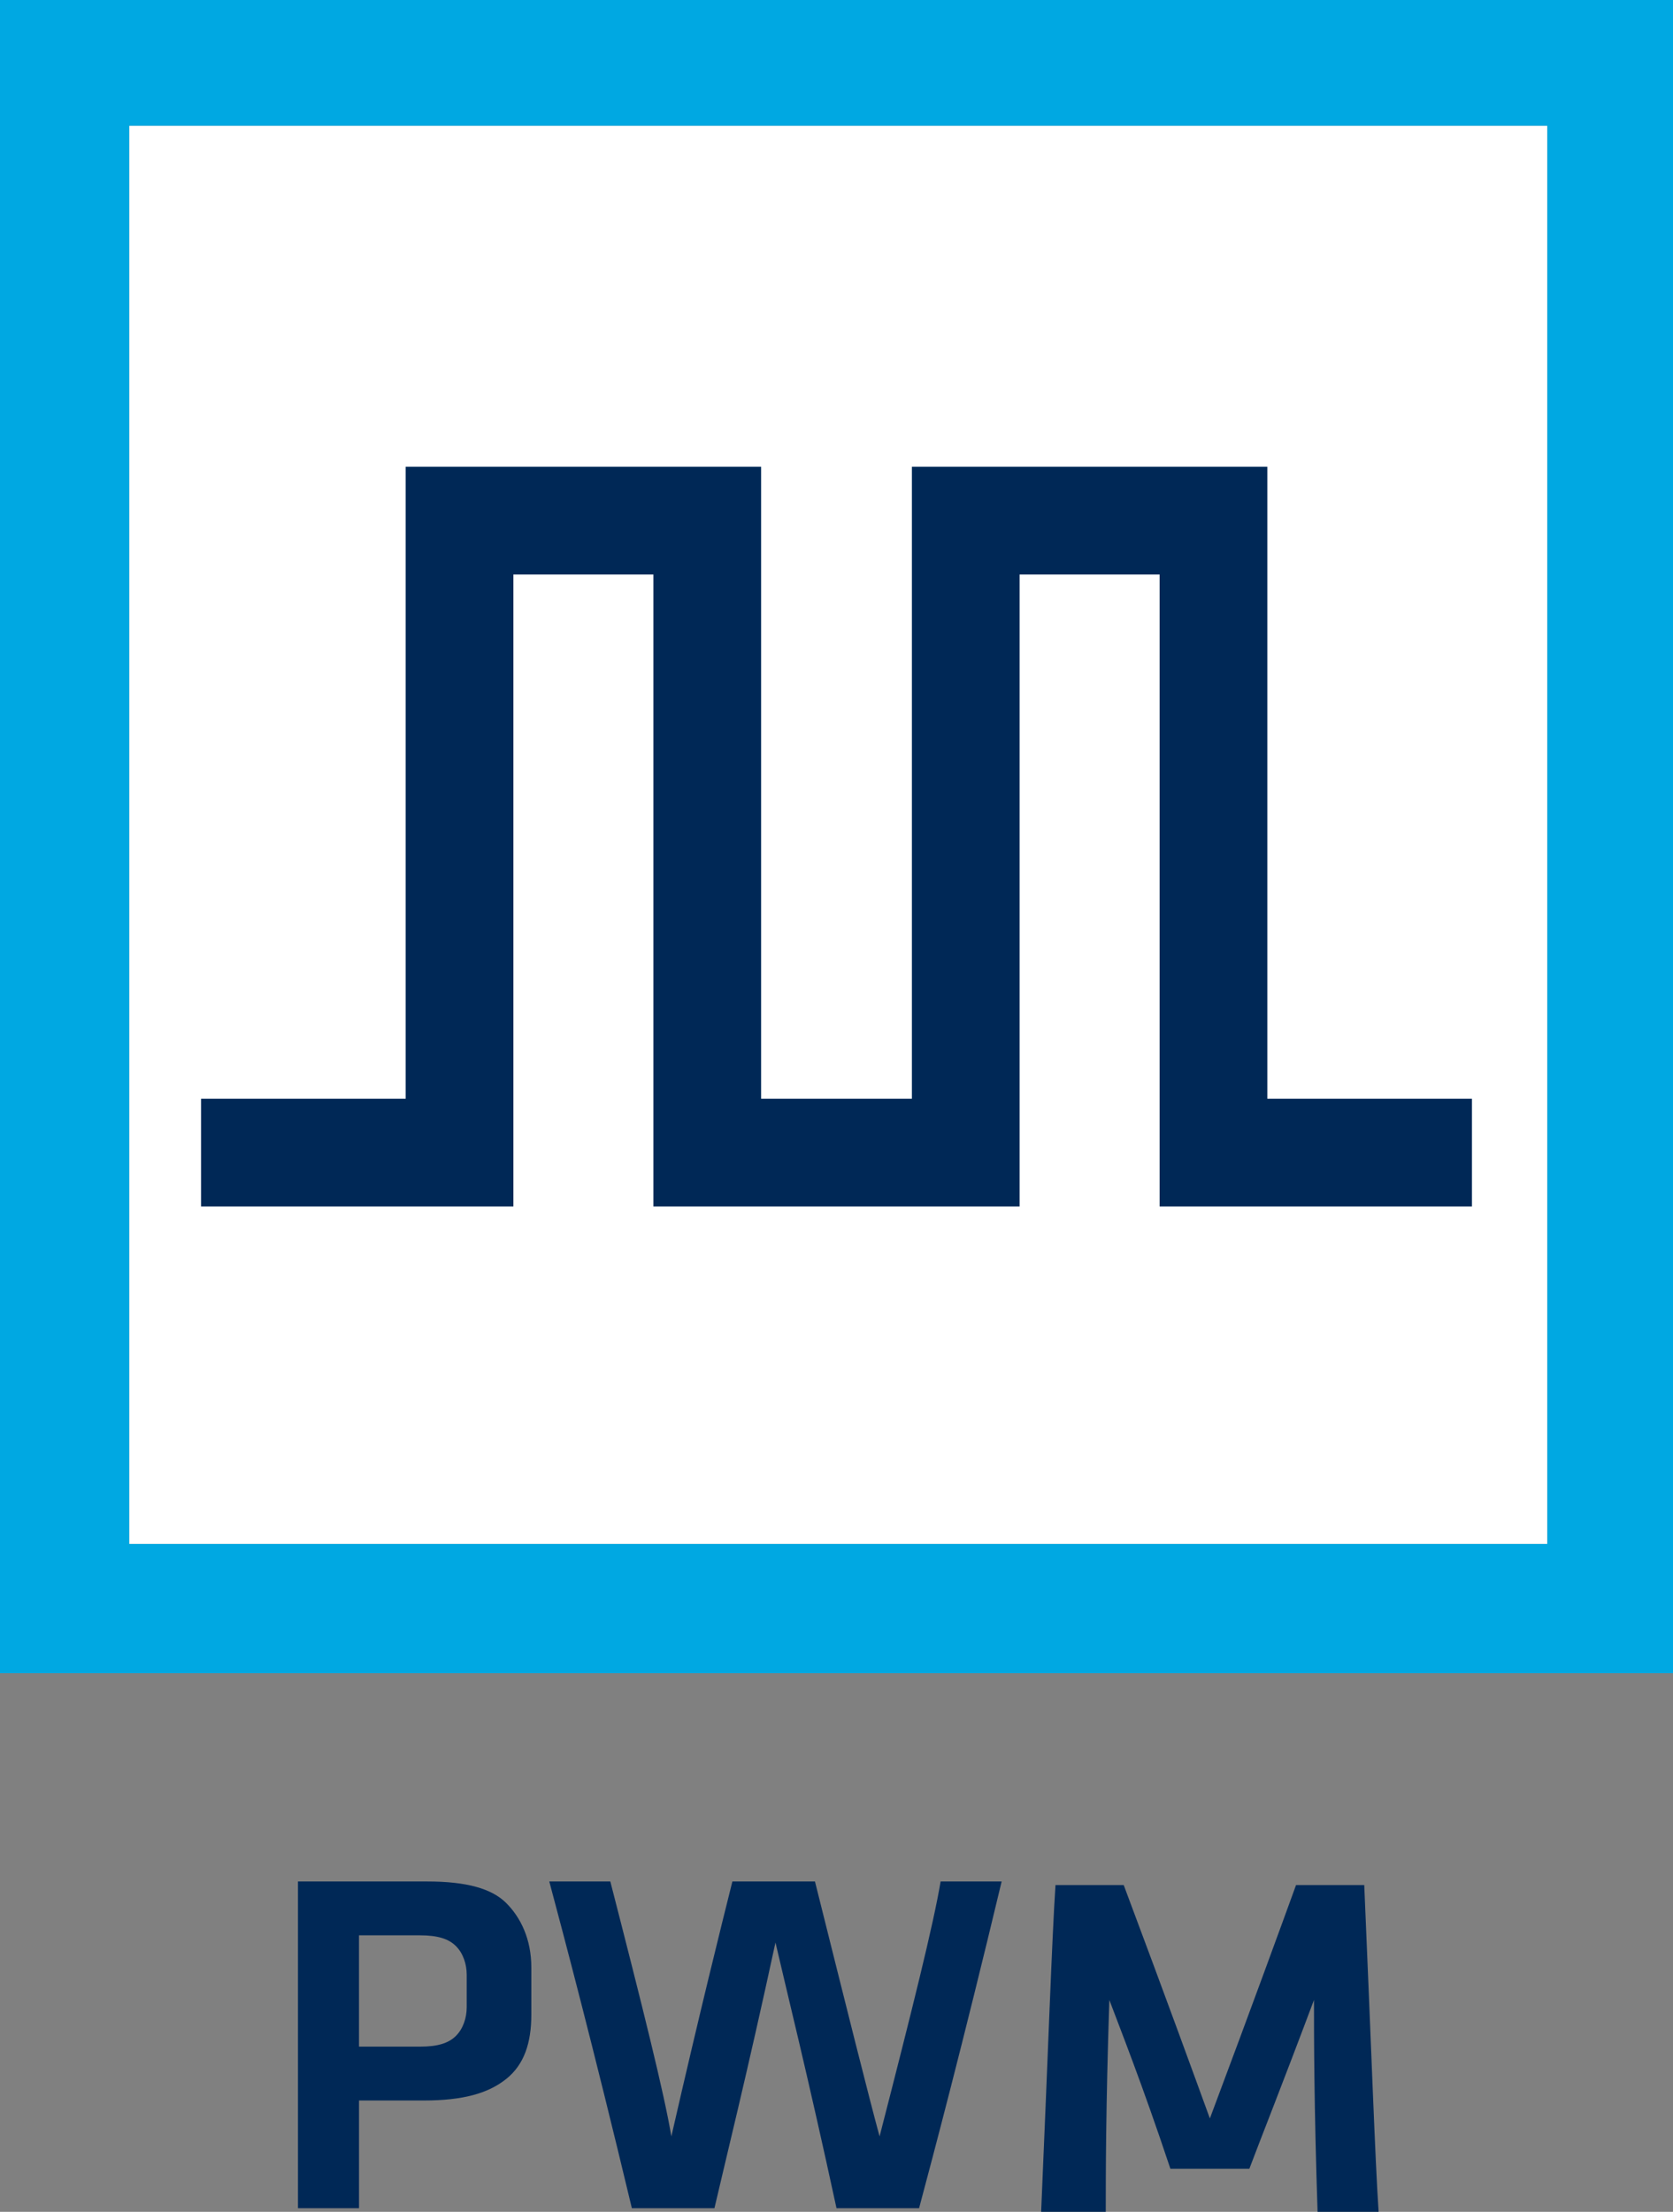 <?xml version="1.0" encoding="UTF-8" standalone="no"?>
<svg
   xmlns:dc="http://purl.org/dc/elements/1.1/"
   xmlns:cc="http://creativecommons.org/ns#"
   xmlns:rdf="http://www.w3.org/1999/02/22-rdf-syntax-ns#"
   xmlns:svg="http://www.w3.org/2000/svg"
   xmlns="http://www.w3.org/2000/svg"
   height="61.6"
   width="46.6"
   xml:space="preserve"
   viewBox="0 0 46.6 61.6"
   y="0px"
   x="0px"
   id="Capa_1"
   version="1.1"><rect x="0" y="0" width="46.6" height="61.6" fill="#808080" stroke="none"/><defs
   id="defs21" />
<style
   id="style2"
   type="text/css">
	.st0{fill:#002856;}
	.st1{fill:#FFFFFF;}
	.st2{fill:#00A8E2;}
	.st3{fill:none;stroke:#002856;stroke-width:3;stroke-miterlimit:10;}
</style>
<g
   transform="translate(-40.7)"
   id="g10">
	<path
   style="fill:#002856"
   id="path4"
   d="m 49,54.7 c 0,-1.1 0,-1.9 0,-2.3 1.6,0 2.8,0 3.6,0 1.1,0 1.8,0.2 2.2,0.6 0.4,0.4 0.7,1 0.7,1.8 0,0.6 0,1 0,1.3 0,0.8 -0.2,1.4 -0.7,1.8 -0.5,0.4 -1.2,0.6 -2.3,0.6 -0.9,0 -1.5,0 -1.8,0 0,1.5 0,2.5 0,3 -0.7,0 -1.1,0 -1.3,0 -0.2,0 -0.4,0 -0.4,0 0,-3.3 0,-5.6 0,-6.8 z m 4.4,-0.5 c -0.2,-0.2 -0.5,-0.3 -1,-0.3 -0.9,0 -1.5,0 -1.7,0 0,1.6 0,2.6 0,3.1 0.8,0 1.4,0 1.7,0 0.5,0 0.8,-0.1 1,-0.3 0.2,-0.2 0.3,-0.5 0.3,-0.8 0,-0.5 0,-0.8 0,-0.9 0,-0.3 -0.1,-0.6 -0.3,-0.8 z"
   class="st0" />
	<path
   style="fill:#002856"
   id="path6"
   d="m 65.2,59.5 c 0.9,-3.5 1.5,-5.9 1.7,-7.1 0.9,0 1.4,0 1.7,0 -1.1,4.6 -1.9,7.6 -2.3,9.1 -1.2,0 -1.9,0 -2.3,0 -0.8,-3.7 -1.4,-6.1 -1.7,-7.4 -0.8,3.7 -1.4,6.1 -1.7,7.4 -0.9,0 -1.5,0 -1.7,0 -0.3,0 -0.5,0 -0.6,0 -1.1,-4.6 -1.9,-7.6 -2.3,-9.1 0.9,0 1.4,0 1.7,0 0.9,3.5 1.5,5.9 1.7,7.1 0.8,-3.5 1.4,-5.9 1.7,-7.1 1.2,0 1.9,0 2.3,0 0.9,3.6 1.5,6 1.8,7.1 z"
   class="st0" />
	<path
   style="fill:#002856"
   id="path8"
   d="m 75.5,60.4 c -1.1,0 -1.8,0 -2.2,0 -0.8,-2.4 -1.4,-3.9 -1.7,-4.7 -0.1,3 -0.1,4.9 -0.1,5.9 -0.9,0 -1.5,0 -1.8,0 0.2,-4.6 0.3,-7.6 0.4,-9.1 1,0 1.6,0 1.9,0 1.2,3.2 2,5.4 2.4,6.5 1.2,-3.2 2,-5.4 2.4,-6.5 1,0 1.6,0 1.9,0 0.2,4.6 0.3,7.6 0.4,9.1 -0.7,0 -1.1,0 -1.3,0 -0.2,0 -0.4,0 -0.4,0 -0.1,-3 -0.1,-4.9 -0.1,-5.9 -0.9,2.4 -1.5,3.9 -1.8,4.7 z"
   class="st0" />
</g>
<rect
   style="fill:#ffffff"
   id="rect12"
   height="39.5"
   width="39.5"
   class="st1"
   y="3.5"
   x="3.6" />
<path
   style="fill:#00a8e2"
   id="path14"
   d="M 3.6,43 H 43.1 V 3.5 H 3.6 Z m 43,3.6 H 0 V 0 h 46.6 z"
   class="st2" />
<polyline
   transform="translate(-40.7)"
   style="fill:none;stroke:#002856;stroke-width:3;stroke-miterlimit:10"
   id="polyline16"
   points="46.3,32.1 53.5,32.1 53.5,14.5 60.4,14.5 60.4,32.1 67.6,32.1 67.6,14.5 74.5,14.5 74.5,32.1   81.7,32.1 "
   class="st3" />
</svg>